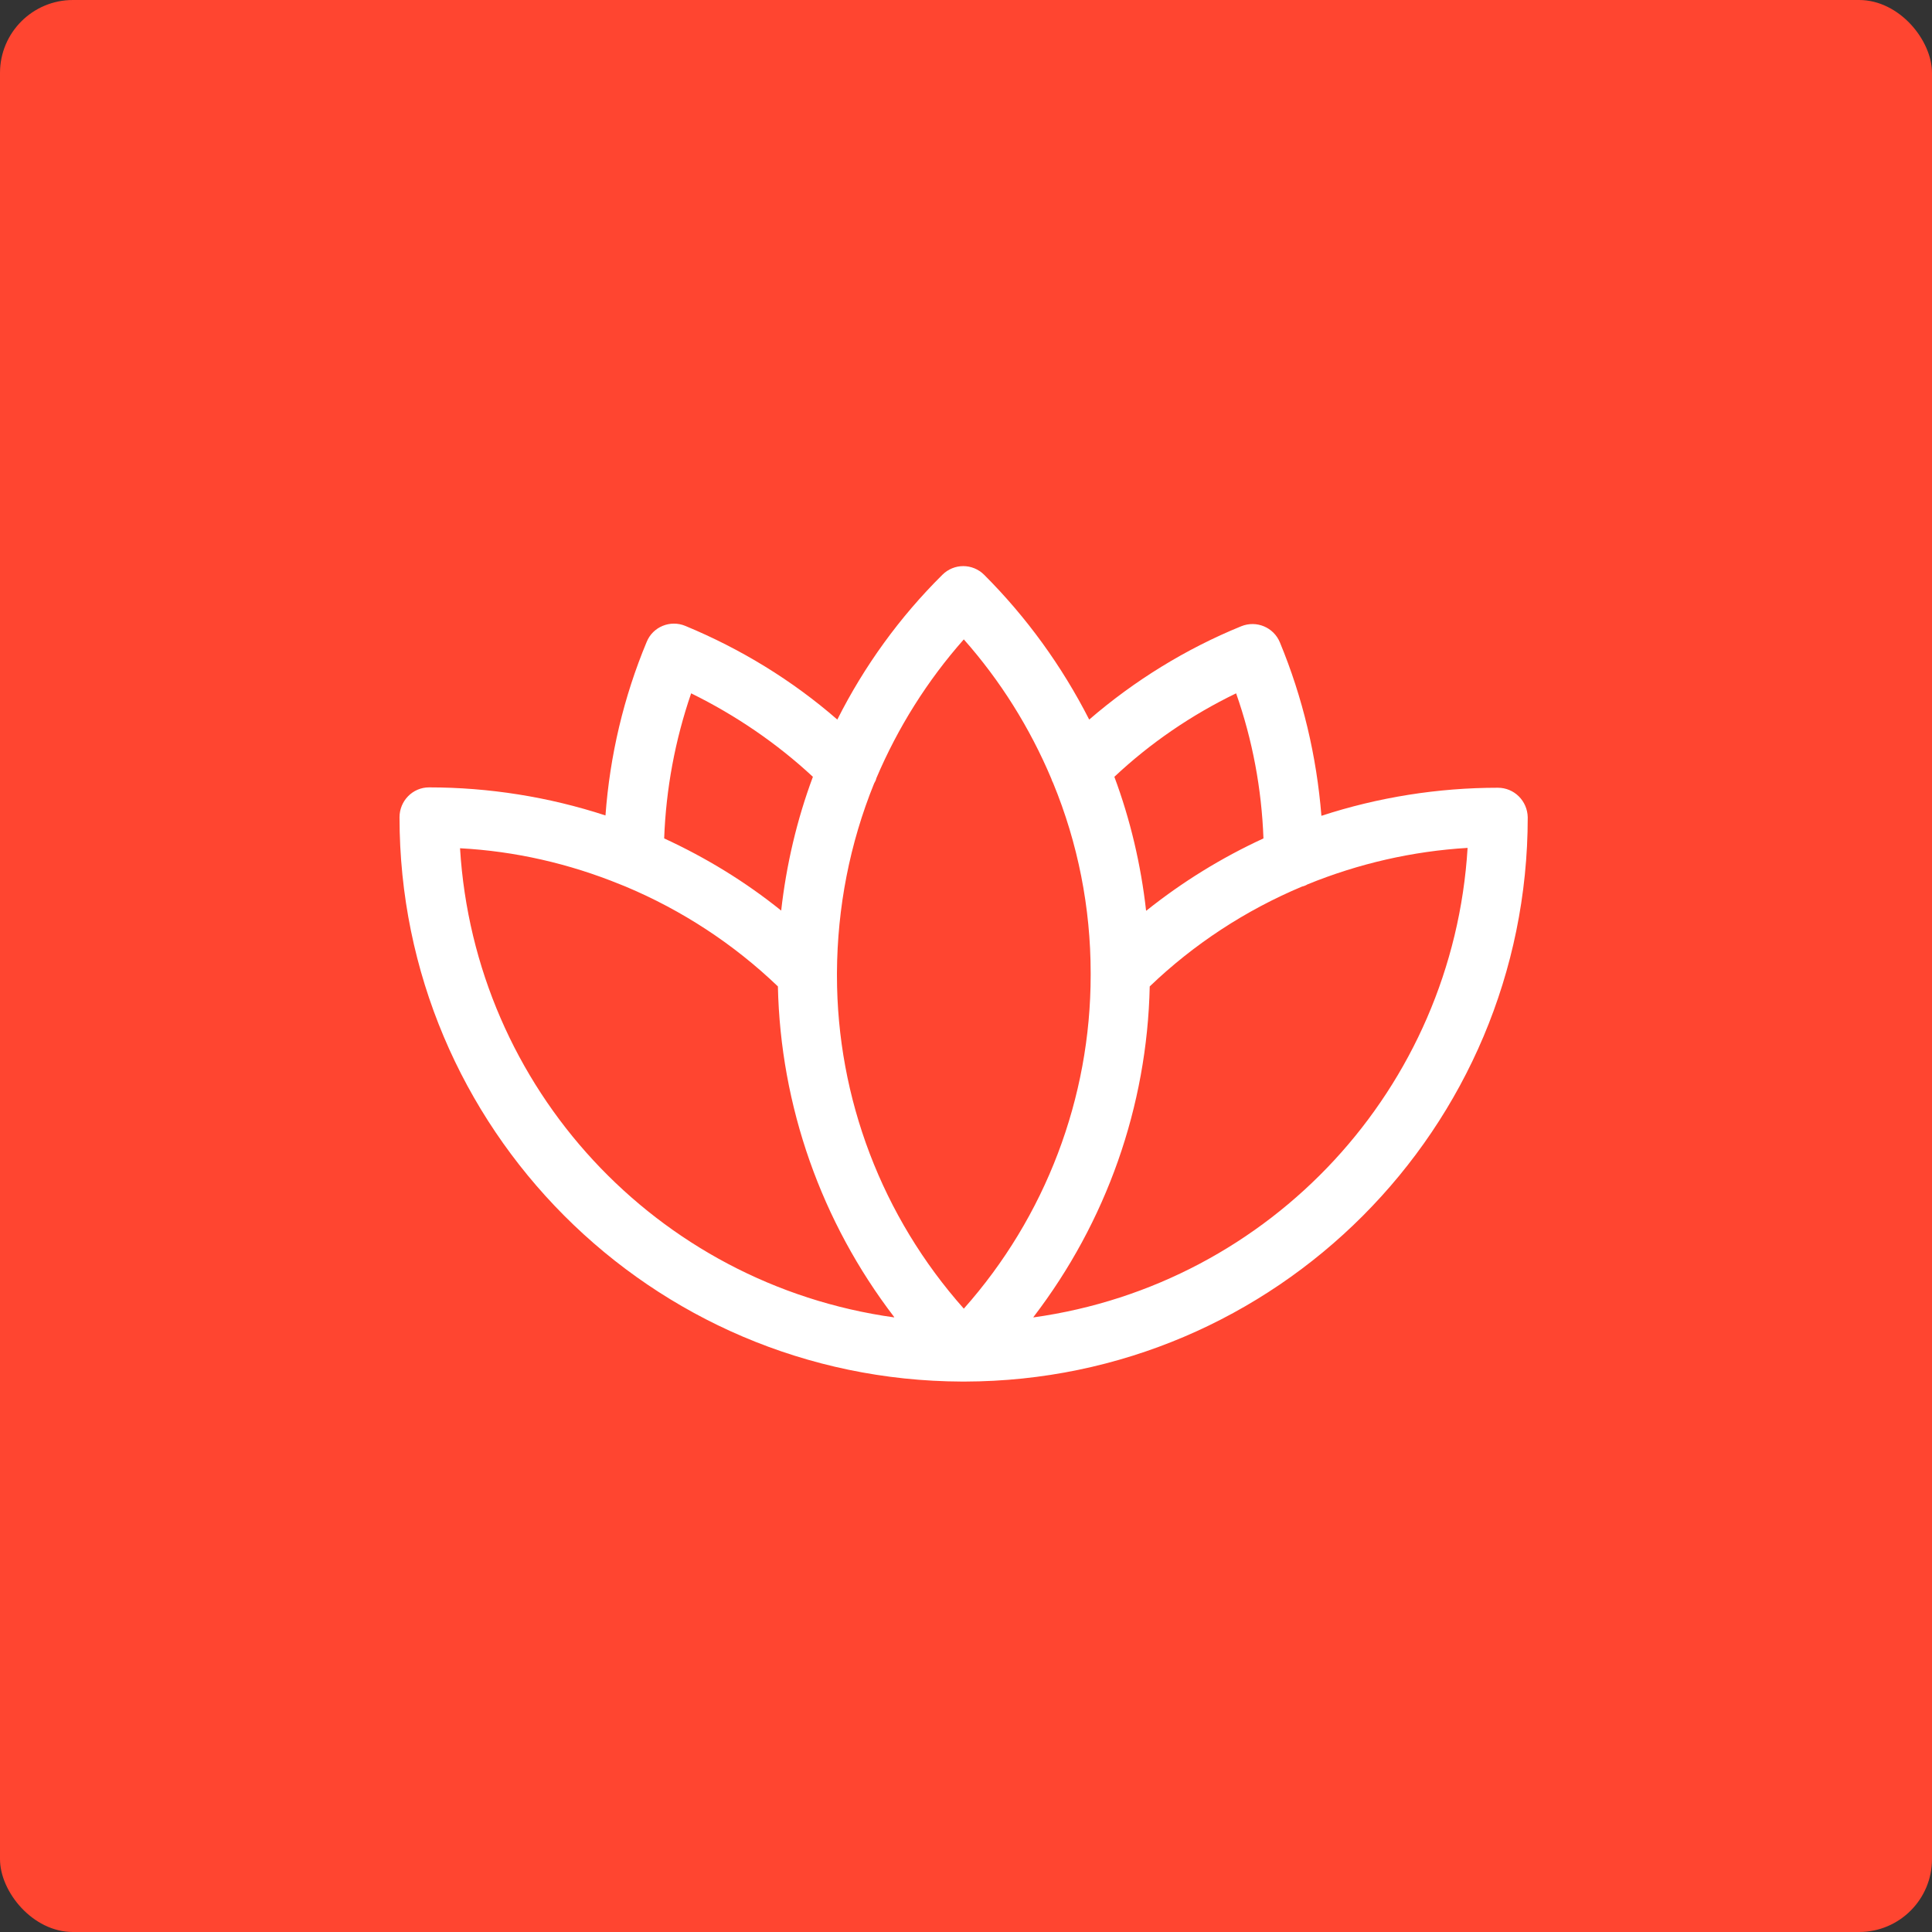 <?xml version="1.0" encoding="UTF-8"?>
<svg xmlns="http://www.w3.org/2000/svg" id="Calque_2" viewBox="0 0 53 53">
  <rect x="0" y="0" width="53" height="53" fill="#333333" stroke="none"/>
  <defs>
    <style>
      .cls-1 {
        fill: #fff;
      }

      .cls-2 {
        fill: #ff4530;
      }
    </style>
  </defs>
  <g id="Calque_1-2" data-name="Calque_1">
    <g>
      <rect id="Rectangle_1793" class="cls-2" width="53" height="53" rx="2" ry="2"/>
      <path id="Tracé_3478" class="cls-1" d="M26.48,37.9s-.06,0-.09,0c-8.53-.03-15.43-6.95-15.43-15.48,0-.45.36-.82.81-.82h0c1.64,0,3.28.26,4.84.77.12-1.64.5-3.25,1.13-4.76.17-.42.65-.61,1.06-.44,0,0,0,0,0,0,1.52.63,2.93,1.49,4.17,2.57.74-1.47,1.71-2.81,2.88-3.97.32-.32.83-.32,1.15,0,0,0,0,0,0,0,1.16,1.16,2.13,2.5,2.88,3.97,1.24-1.07,2.65-1.94,4.17-2.56.42-.17.89.03,1.06.44.63,1.52,1.01,3.13,1.14,4.76,1.56-.51,3.2-.77,4.84-.77.45,0,.81.36.82.81h0c0,8.53-6.91,15.46-15.44,15.48ZM28.35,36.14c6.53-.91,11.51-6.3,11.91-12.88-1.51.09-2.99.43-4.39,1-.05.03-.1.05-.15.06-1.55.65-2.97,1.58-4.18,2.74-.07,3.29-1.19,6.46-3.19,9.07h0ZM31.45,24.98c.99-.79,2.06-1.45,3.21-1.98-.05-1.36-.3-2.7-.75-3.98-1.22.59-2.35,1.36-3.34,2.29.44,1.18.73,2.42.87,3.67h0ZM29.92,26.69c0-1.79-.35-3.56-1.03-5.21-.02-.04-.04-.08-.05-.12-.59-1.4-1.4-2.69-2.4-3.82-1,1.13-1.81,2.42-2.4,3.81-.01.05-.03.09-.06.14-.67,1.65-1.01,3.41-1.02,5.19v.08c0,3.37,1.24,6.62,3.48,9.14,2.24-2.52,3.48-5.78,3.48-9.15v-.05h0ZM24.53,36.13c-2-2.61-3.12-5.79-3.19-9.07-1.21-1.16-2.63-2.09-4.18-2.74-.05-.02-.1-.04-.15-.06-1.4-.57-2.88-.91-4.39-.99.4,6.58,5.38,11.96,11.91,12.87ZM21.43,24.98c.14-1.25.43-2.49.87-3.67-.99-.92-2.12-1.69-3.34-2.29-.44,1.28-.69,2.62-.74,3.98,1.15.53,2.23,1.19,3.21,1.98h0Z"/>
    </g>
  </g>
</svg>
